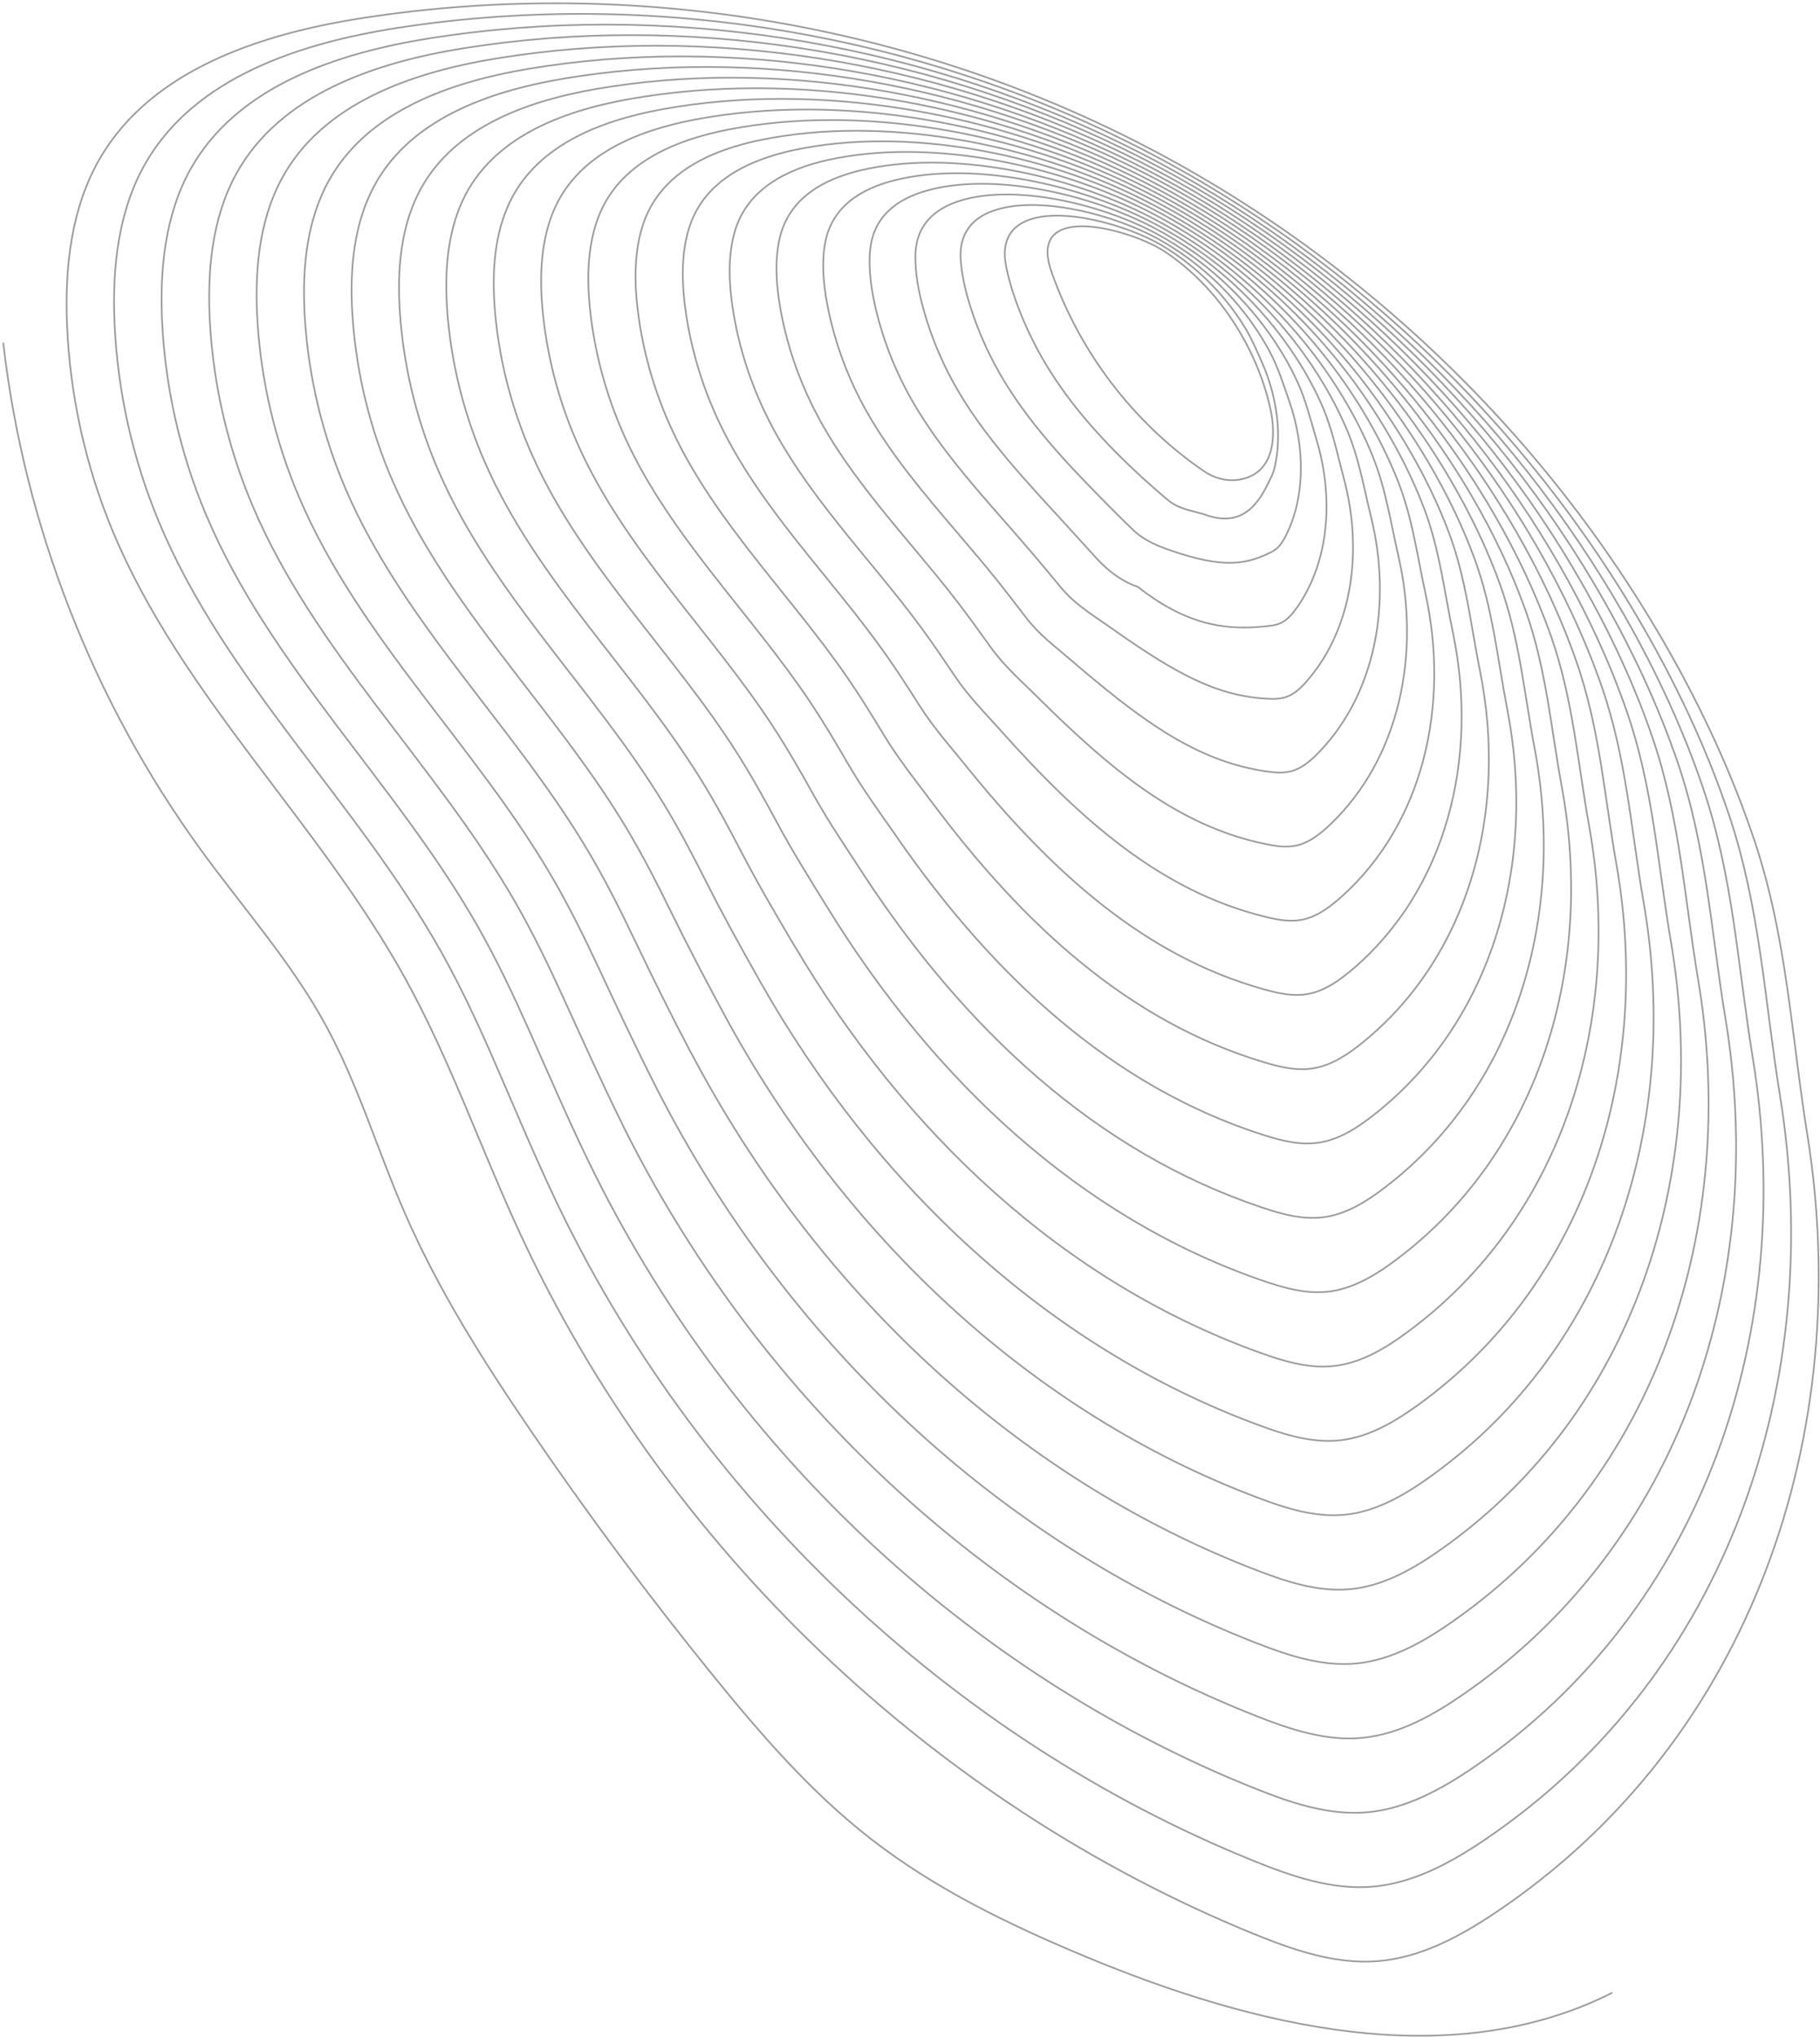 <?xml version="1.0" encoding="UTF-8"?> <svg xmlns="http://www.w3.org/2000/svg" width="555" height="621" viewBox="0 0 555 621" fill="none"><path d="M534.916 255.962C528.223 236.044 519.368 216.905 509.026 198.616C470.43 130.38 410.718 74.289 340.203 40.048C269.689 5.808 188.674 -6.452 111.193 5.404C80.097 10.163 46.505 20.937 30.596 48.082C21.726 63.197 19.721 81.428 20.442 98.938C21.322 120.399 26.01 141.688 34.217 161.534C55.058 211.871 97.073 250.381 123.452 298.049C137.169 322.843 146.486 349.799 158.371 375.53C202.693 471.473 284.386 549.545 382.247 589.469C394.348 594.401 407.156 598.858 420.194 597.805C433.305 596.752 445.319 590.219 456.238 582.892C534.728 530.19 565.651 436.223 551.127 345.804C546.224 315.314 544.911 285.674 534.93 255.977L534.916 255.962Z" stroke="#9A9A9A" stroke-width="0.5" stroke-linecap="round" stroke-linejoin="round"></path><path d="M168.828 364.598C211.852 455.723 289.362 529.7 382.463 567.315C393.987 571.974 406.175 576.157 418.564 575.104C431.04 574.051 442.478 567.791 452.863 560.753C527.502 510.243 556.824 420.43 542.805 334.021C538.074 304.886 536.747 276.559 527.171 248.174C520.752 229.15 512.257 210.847 502.348 193.381C465.396 128.174 408.295 74.549 340.881 41.779C273.395 8.952 195.395 -2.99 121.246 8.505C91.476 13.121 59.428 23.577 44.385 49.727C36.005 64.323 34.173 81.861 34.938 98.722C35.875 119.39 40.462 139.886 48.423 158.996C68.616 207.472 109.058 244.626 134.688 290.42C140.428 300.689 145.404 311.333 150.121 322.093C156.352 336.3 162.251 350.651 168.828 364.584V364.598Z" stroke="#9A9A9A" stroke-width="0.5" stroke-linecap="round" stroke-linejoin="round"></path><path d="M179.299 353.68C221.025 439.974 294.352 509.868 382.694 545.176C393.627 549.546 405.194 553.469 416.949 552.431C428.79 551.378 439.636 545.378 449.487 538.657C520.291 490.325 547.983 404.68 534.469 322.281C529.911 294.502 528.57 267.487 519.411 240.429C513.267 222.285 505.132 204.833 495.67 188.174C460.348 125.982 405.872 74.837 341.574 43.539C277.117 12.126 202.131 0.486 131.313 11.635C102.871 16.121 72.366 26.231 58.188 51.4C50.298 65.462 48.64 82.337 49.462 98.549C50.471 118.41 54.957 138.126 62.659 156.501C82.202 203.117 121.073 238.915 145.938 282.848C151.505 292.699 156.352 302.896 160.967 313.209C167.054 326.824 172.909 340.483 179.299 353.694V353.68Z" stroke="#9A9A9A" stroke-width="0.5" stroke-linecap="round" stroke-linejoin="round"></path><path d="M189.785 342.761C230.213 424.223 299.343 490.036 382.954 523.036C393.295 527.132 404.242 530.796 415.377 529.743C426.569 528.69 436.838 522.949 446.156 516.531C513.122 470.377 539.185 388.886 526.175 310.511C521.791 284.088 520.449 258.386 511.68 232.64C505.795 215.376 498.036 198.775 489.021 182.924C455.343 123.76 403.463 75.082 342.28 45.241C280.852 15.241 208.881 3.918 141.409 14.707C114.308 19.048 85.332 28.827 72.02 53.015C64.621 66.558 63.135 82.741 64.015 98.318C65.082 117.385 69.467 136.308 76.924 153.948C95.818 198.703 133.13 233.16 157.231 275.203C162.64 284.636 167.342 294.386 171.842 304.251C177.784 317.275 183.597 330.227 189.813 342.747L189.785 342.761Z" stroke="#9A9A9A" stroke-width="0.5" stroke-linecap="round" stroke-linejoin="round"></path><path d="M200.27 331.828C239.386 408.458 304.347 470.189 383.199 500.881C392.949 504.689 403.276 508.093 413.776 507.054C424.333 506.001 434.012 500.535 442.795 494.405C505.925 450.444 530.372 373.107 517.853 298.727C513.627 273.645 512.286 249.27 503.92 224.851C498.31 208.481 490.925 192.731 482.329 177.688C450.281 121.553 401.026 75.341 342.958 46.971C284.544 18.384 215.602 7.365 151.462 17.807C125.688 22.019 98.198 31.437 85.808 54.673C78.871 67.668 77.587 83.202 78.524 98.115C79.664 116.389 83.948 134.519 91.145 151.423C109.39 194.317 145.13 227.419 168.482 267.601C173.717 276.616 178.304 285.933 182.688 295.337C188.486 307.755 194.256 320.03 200.285 331.828H200.27Z" stroke="#9A9A9A" stroke-width="0.5" stroke-linecap="round" stroke-linejoin="round"></path><path d="M210.741 320.91C248.544 392.694 309.338 450.358 383.429 478.742C392.603 482.262 402.295 485.42 412.16 484.382C422.083 483.343 431.17 478.122 439.42 472.31C498.714 430.526 521.531 357.343 509.531 286.987C505.478 263.261 504.137 240.198 496.161 217.092C490.824 201.602 483.8 186.703 475.651 172.467C445.247 119.347 398.603 75.616 343.636 48.717C288.251 21.558 222.323 10.841 161.53 20.923C137.082 24.991 111.121 34.063 99.597 56.332C93.135 68.808 92.039 83.649 93.02 97.928C94.231 115.409 98.414 132.731 105.337 148.914C122.933 189.948 157.102 221.693 179.688 260.016C184.751 268.612 189.207 277.482 193.477 286.424C199.131 298.251 204.857 309.819 210.698 320.91H210.741Z" stroke="#9A9A9A" stroke-width="0.5" stroke-linecap="round" stroke-linejoin="round"></path><path d="M221.227 309.977C257.703 376.915 314.328 430.511 383.689 456.588C392.271 459.833 401.358 462.718 410.588 461.68C419.877 460.641 428.386 455.694 436.088 450.17C491.531 410.578 512.733 341.549 501.238 275.203C497.358 252.833 496.002 231.082 488.444 209.304C483.367 194.693 476.718 180.645 469.016 167.217C440.242 117.125 396.223 75.861 344.372 50.433C292.016 24.687 229.102 14.288 171.64 24.009C148.52 27.947 124.087 36.673 113.443 57.962C107.472 69.904 106.549 84.082 107.587 97.697C108.856 114.385 112.938 130.914 119.616 146.361C136.563 185.534 169.159 215.938 190.996 252.371C195.885 260.535 200.212 268.972 204.381 277.467C209.89 288.688 215.573 299.564 221.241 309.963L221.227 309.977Z" stroke="#9A9A9A" stroke-width="0.5" stroke-linecap="round" stroke-linejoin="round"></path><path d="M231.713 299.059C266.847 361.151 319.333 410.68 383.934 434.449C391.925 437.406 400.391 440.031 408.987 439.007C417.641 437.968 425.559 433.281 432.728 428.06C484.334 390.646 503.92 325.785 492.916 263.448C489.209 242.434 487.839 221.996 480.685 201.544C475.882 187.828 469.608 174.616 462.339 162.01C435.209 114.933 393.8 76.149 345.05 52.193C295.722 27.861 235.823 17.765 181.708 27.14C159.929 30.933 137.01 39.327 127.246 59.635C121.751 71.044 121.015 84.558 122.111 97.524C123.452 113.419 127.433 129.154 133.852 143.866C150.15 181.193 181.188 210.227 202.26 244.799C206.991 252.544 211.188 260.535 215.241 268.583C220.592 279.213 226.246 289.381 231.727 299.073L231.713 299.059Z" stroke="#9A9A9A" stroke-width="0.5" stroke-linecap="round" stroke-linejoin="round"></path><path d="M242.184 288.14C275.963 345.371 324.323 390.833 384.165 412.309C391.579 414.992 399.41 417.357 407.372 416.319C415.391 415.28 422.718 410.867 429.353 405.934C477.122 370.713 495.079 309.991 484.579 251.679C481.031 232.006 479.675 212.895 472.911 193.755C468.367 180.919 462.468 168.558 455.632 156.76C430.132 112.712 391.348 76.394 345.713 53.909C299.415 30.99 242.53 21.211 191.746 30.226C171.294 33.889 149.919 41.937 141.02 61.264C136.015 72.154 135.452 84.976 136.592 97.308C137.991 112.409 141.871 127.351 148.044 141.327C163.693 176.794 193.16 204.472 213.467 237.169C218.025 244.496 222.092 252.039 226.03 259.64C231.237 269.664 236.833 279.14 242.14 288.126L242.184 288.14Z" stroke="#9A9A9A" stroke-width="0.5" stroke-linecap="round" stroke-linejoin="round"></path><path d="M252.669 277.208C285.078 329.564 329.314 370.987 384.41 390.155C391.232 392.549 398.444 394.655 405.771 393.631C413.141 392.593 419.891 388.439 425.992 383.823C469.925 350.78 486.266 294.227 476.271 239.909C472.896 221.592 471.526 203.794 465.18 185.981C460.911 174.024 455.372 162.529 448.983 151.524C425.127 110.505 388.954 76.654 346.42 55.639C303.15 34.149 249.28 24.673 201.842 33.327C182.717 36.846 162.871 44.562 154.852 62.909C150.323 73.264 149.948 85.423 151.145 97.091C152.616 111.399 156.395 125.548 162.308 138.789C177.308 172.395 205.203 198.731 224.761 229.554C229.145 236.462 233.097 243.573 236.919 250.698C241.982 260.131 247.535 268.9 252.669 277.193V277.208Z" stroke="#9A9A9A" stroke-width="0.5" stroke-linecap="round" stroke-linejoin="round"></path><path d="M263.155 266.29C294.165 313.771 334.319 351.156 384.67 368.016C390.901 370.122 397.492 371.983 404.199 370.959C410.934 369.92 417.093 366.026 422.66 361.713C462.757 330.848 477.468 278.448 467.978 228.155C464.776 211.193 463.391 194.708 457.449 178.208C453.454 167.131 448.276 156.486 442.334 146.304C420.108 108.299 386.559 76.928 347.141 57.385C306.9 37.308 256.044 28.135 211.938 36.443C194.14 39.832 175.823 47.217 168.683 64.568C164.645 74.404 164.443 85.871 165.698 96.904C167.227 110.419 170.905 123.775 176.573 136.28C190.938 168.025 217.246 193.006 236.054 221.967C240.265 228.458 244.088 235.121 247.794 241.799C252.713 250.626 258.208 258.689 263.169 266.29H263.155Z" stroke="#9A9A9A" stroke-width="0.5" stroke-linecap="round" stroke-linejoin="round"></path><path d="M273.626 255.357C303.208 297.963 339.338 331.208 384.901 345.848C390.555 347.665 396.511 349.266 402.583 348.242C408.684 347.218 414.252 343.583 419.3 339.559C455.56 310.886 468.641 262.641 459.656 216.357C456.627 200.751 455.242 185.578 449.689 170.405C445.954 160.222 441.165 150.414 435.641 141.039C415.059 106.063 384.122 77.159 347.804 59.087C310.593 40.423 262.751 31.568 221.991 39.515C205.535 42.76 188.732 49.813 182.472 66.183C178.909 75.486 178.895 86.289 180.193 96.659C181.794 109.381 185.371 121.943 190.765 133.712C204.482 163.597 229.217 187.222 247.261 214.309C251.299 220.381 254.991 226.597 258.597 232.828C263.371 241.064 268.809 248.405 273.612 255.314L273.626 255.357Z" stroke="#9A9A9A" stroke-width="0.5" stroke-linecap="round" stroke-linejoin="round"></path><path d="M284.112 244.438C312.208 282.155 344.328 311.376 385.146 323.708C390.208 325.237 395.559 326.592 400.982 325.568C406.449 324.544 411.425 321.155 415.939 317.463C448.29 290.895 459.829 246.89 451.334 204.616C448.464 190.351 447.079 176.491 441.944 162.645C438.483 153.342 434.055 144.385 428.978 135.832C410.026 103.885 381.713 77.447 348.511 60.846C314.328 43.596 269.501 35.058 232.073 42.644C216.943 45.76 201.684 52.466 196.289 67.856C193.217 76.639 193.376 86.75 194.732 96.486C196.39 108.414 199.866 120.183 205.015 131.231C218.083 159.255 241.261 181.539 258.54 206.751C262.419 212.404 265.982 218.174 269.472 223.957C274.102 231.602 279.468 238.222 284.112 244.453V244.438Z" stroke="#9A9A9A" stroke-width="0.5" stroke-linecap="round" stroke-linejoin="round"></path><path d="M294.598 233.52C321.151 266.347 349.333 291.53 385.406 301.568C389.877 302.809 394.608 303.905 399.41 302.881C404.242 301.857 408.627 298.741 412.608 295.338C441.122 270.948 451.031 231.097 443.055 192.832C440.358 179.924 438.973 167.375 434.228 154.856C431.026 146.433 426.973 138.327 422.343 130.582C405.035 101.649 379.333 77.692 349.247 62.562C318.093 46.726 276.28 38.49 242.184 45.731C228.381 48.702 214.65 55.091 210.136 69.5C207.554 77.75 207.886 87.197 209.299 96.284C211.03 107.418 214.405 118.394 219.294 128.707C231.713 154.871 253.318 175.799 269.847 199.135C273.554 204.371 276.987 209.693 280.362 215.029C284.847 222.068 290.141 227.981 294.626 233.52H294.598Z" stroke="#9A9A9A" stroke-width="0.5" stroke-linecap="round" stroke-linejoin="round"></path><path d="M305.069 222.588C330.006 250.54 354.324 271.67 385.636 279.415C389.531 280.381 393.627 281.203 397.795 280.194C401.978 279.17 405.785 276.314 409.233 273.213C433.896 251.016 442.189 215.318 434.718 181.063C432.194 169.51 430.795 158.275 426.454 147.068C423.526 139.539 419.848 132.284 415.636 125.332C399.958 99.428 376.838 78.01 349.896 64.279C321.727 49.928 282.972 41.938 252.222 48.818C239.746 51.659 227.559 57.702 223.91 71.13C221.804 78.861 222.323 87.616 223.78 96.053C225.568 106.395 228.842 116.578 233.487 126.155C245.256 150.458 265.29 170.03 281.054 191.506C284.588 196.323 287.891 201.213 291.165 206.073C295.492 212.52 300.713 217.698 305.069 222.573V222.588Z" stroke="#9A9A9A" stroke-width="0.5" stroke-linecap="round" stroke-linejoin="round"></path><path d="M315.554 211.669C338.761 234.76 359.314 251.823 385.881 257.275C389.184 257.953 392.66 258.53 396.194 257.52C399.742 256.496 402.958 253.914 405.872 251.116C426.684 231.097 433.377 199.553 426.396 169.323C424.045 159.125 422.632 149.202 418.694 139.323C416.04 132.673 412.723 126.27 408.958 120.14C394.925 97.265 374.415 78.313 350.588 66.053C325.448 53.115 289.694 45.385 262.29 51.962C251.14 54.644 240.496 60.385 237.713 72.817C236.097 80.029 236.789 88.106 238.304 95.894C240.164 105.428 243.338 114.818 247.722 123.673C258.842 146.116 277.304 164.347 292.319 183.933C295.679 188.332 298.867 192.775 302.025 197.188C306.208 203.029 311.328 207.486 315.554 211.683V211.669Z" stroke="#9A9A9A" stroke-width="0.5" stroke-linecap="round" stroke-linejoin="round"></path><path d="M326.04 200.751C347.372 219.025 364.304 231.977 386.127 235.136C388.838 235.525 391.694 235.842 394.593 234.833C397.506 233.823 400.131 231.487 402.511 228.991C419.487 211.15 424.55 183.775 418.088 157.554C415.896 148.698 414.497 140.102 410.963 131.549C408.569 125.779 405.627 120.226 402.309 114.904C389.906 95.044 372.021 78.572 351.295 67.784C329.184 56.274 296.444 48.832 272.386 55.063C262.564 57.601 253.463 63.024 251.544 74.462C250.419 81.154 251.285 88.539 252.857 95.678C254.79 104.419 257.847 113.015 261.972 121.135C272.443 141.717 289.347 158.592 303.597 176.318C306.799 180.299 309.843 184.294 312.886 188.26C316.924 193.51 321.929 197.217 326.04 200.751Z" stroke="#9A9A9A" stroke-width="0.5" stroke-linecap="round" stroke-linejoin="round"></path><path d="M336.511 189.818C355.78 203.39 369.28 212.102 386.372 212.981C388.492 213.097 390.742 213.155 393.006 212.145C395.285 211.135 397.333 209.073 399.165 206.866C412.29 191.217 415.737 167.981 409.781 145.784C407.761 138.284 406.348 131 403.218 123.76C401.098 118.87 398.531 114.169 395.646 109.654C384.886 92.822 369.612 78.817 352.002 69.5C332.92 59.404 303.194 52.279 282.468 58.149C273.987 60.558 266.415 65.649 265.362 76.091C264.742 82.264 265.766 88.971 267.381 95.462C269.371 103.409 272.343 111.212 276.208 118.596C286.03 137.318 301.362 152.837 314.847 168.702C317.876 172.251 320.804 175.813 323.732 179.332C327.626 183.977 332.473 186.977 336.525 189.832L336.511 189.818Z" stroke="#9A9A9A" stroke-width="0.5" stroke-linecap="round" stroke-linejoin="round"></path><path d="M346.997 178.9C362.127 190.813 374.256 192.256 386.617 190.842C388.146 190.669 389.776 190.467 391.406 189.458C393.05 188.448 394.507 186.645 395.805 184.756C405.079 171.299 406.925 152.217 401.458 134.015C399.612 127.871 398.199 121.9 395.458 115.986C393.598 111.991 391.406 108.125 388.954 104.433C379.824 90.616 367.175 79.077 352.665 71.246C336.612 62.563 309.9 55.755 292.521 61.265C285.367 63.544 279.352 68.303 279.15 77.75C279.02 83.404 280.218 89.419 281.891 95.26C283.953 102.414 286.823 109.424 290.429 116.073C299.602 132.933 313.362 147.111 326.098 161.087C328.953 164.217 331.751 167.332 334.564 170.39C338.314 174.443 342.655 177.472 346.982 178.885L346.997 178.9Z" stroke="#9A9A9A" stroke-width="0.5" stroke-linecap="round" stroke-linejoin="round"></path><path d="M357.482 167.967C372.006 172.871 379.189 172.424 386.862 168.688C387.8 168.227 388.809 167.765 389.805 166.77C390.814 165.76 391.68 164.231 392.444 162.63C397.882 151.38 398.098 136.438 393.136 122.246C391.463 117.457 390.035 112.798 387.713 108.197C386.127 105.082 384.295 102.068 382.29 99.183C374.805 88.394 364.766 79.322 353.372 72.947C340.348 65.678 316.65 59.188 302.602 64.351C296.775 66.486 292.333 70.928 292.968 79.38C293.343 84.515 294.684 89.851 296.429 95.043C298.549 101.404 301.319 107.621 304.679 113.534C313.203 128.534 325.391 141.356 337.376 153.472C340.059 156.183 342.728 158.866 345.439 161.462C349.045 164.924 353.458 166.597 357.497 167.952L357.482 167.967Z" stroke="#9A9A9A" stroke-width="0.5" stroke-linecap="round" stroke-linejoin="round"></path><path d="M367.954 157.049C379.463 160.972 384.136 152.707 387.107 146.548C387.454 145.827 387.843 145.092 388.218 144.082C388.579 143.072 388.867 141.803 389.098 140.505C390.728 131.476 389.3 120.645 384.843 110.476C383.329 107.043 381.901 103.697 379.982 100.423C378.67 98.188 377.199 96.039 375.641 93.947C369.785 86.188 362.386 79.567 354.079 74.678C344.083 68.808 323.4 62.663 312.699 67.452C308.213 69.457 305.343 73.553 306.785 81.024C307.679 85.625 309.165 90.298 310.953 94.841C313.146 100.409 315.814 105.832 318.915 111.01C326.79 124.149 337.405 135.616 348.627 145.856C351.136 148.149 353.689 150.385 356.285 152.534C359.747 155.39 364.117 155.722 367.968 157.034L367.954 157.049Z" stroke="#9A9A9A" stroke-width="0.5" stroke-linecap="round" stroke-linejoin="round"></path><path d="M320.588 82.683C329.126 107.231 345.655 128.952 367.131 143.621C370.434 145.885 374.516 146.909 378.439 146.116C388.694 144.025 389.256 132.919 387.353 124.395C383.127 105.558 371.112 87.024 354.771 76.423C344.862 70.005 313.059 60.991 320.588 82.683Z" stroke="#9A9A9A" stroke-width="0.5" stroke-linecap="round" stroke-linejoin="round"></path><path d="M1 104.664C7.433 160.135 28.39 213.847 61.217 259.02C74.024 276.646 88.664 293.074 99.15 312.184C109.159 330.415 115.087 350.564 123.38 369.632C133.621 393.184 147.438 415.007 161.919 436.209C179.313 461.694 197.76 486.459 217.188 510.43C231.799 528.459 247.116 546.171 265.419 560.435C285.208 575.854 308.054 586.873 331.218 596.507C382.276 617.738 442.088 632.378 491.488 607.527" stroke="#9A9A9A" stroke-width="0.5" stroke-linecap="round" stroke-linejoin="round"></path></svg> 